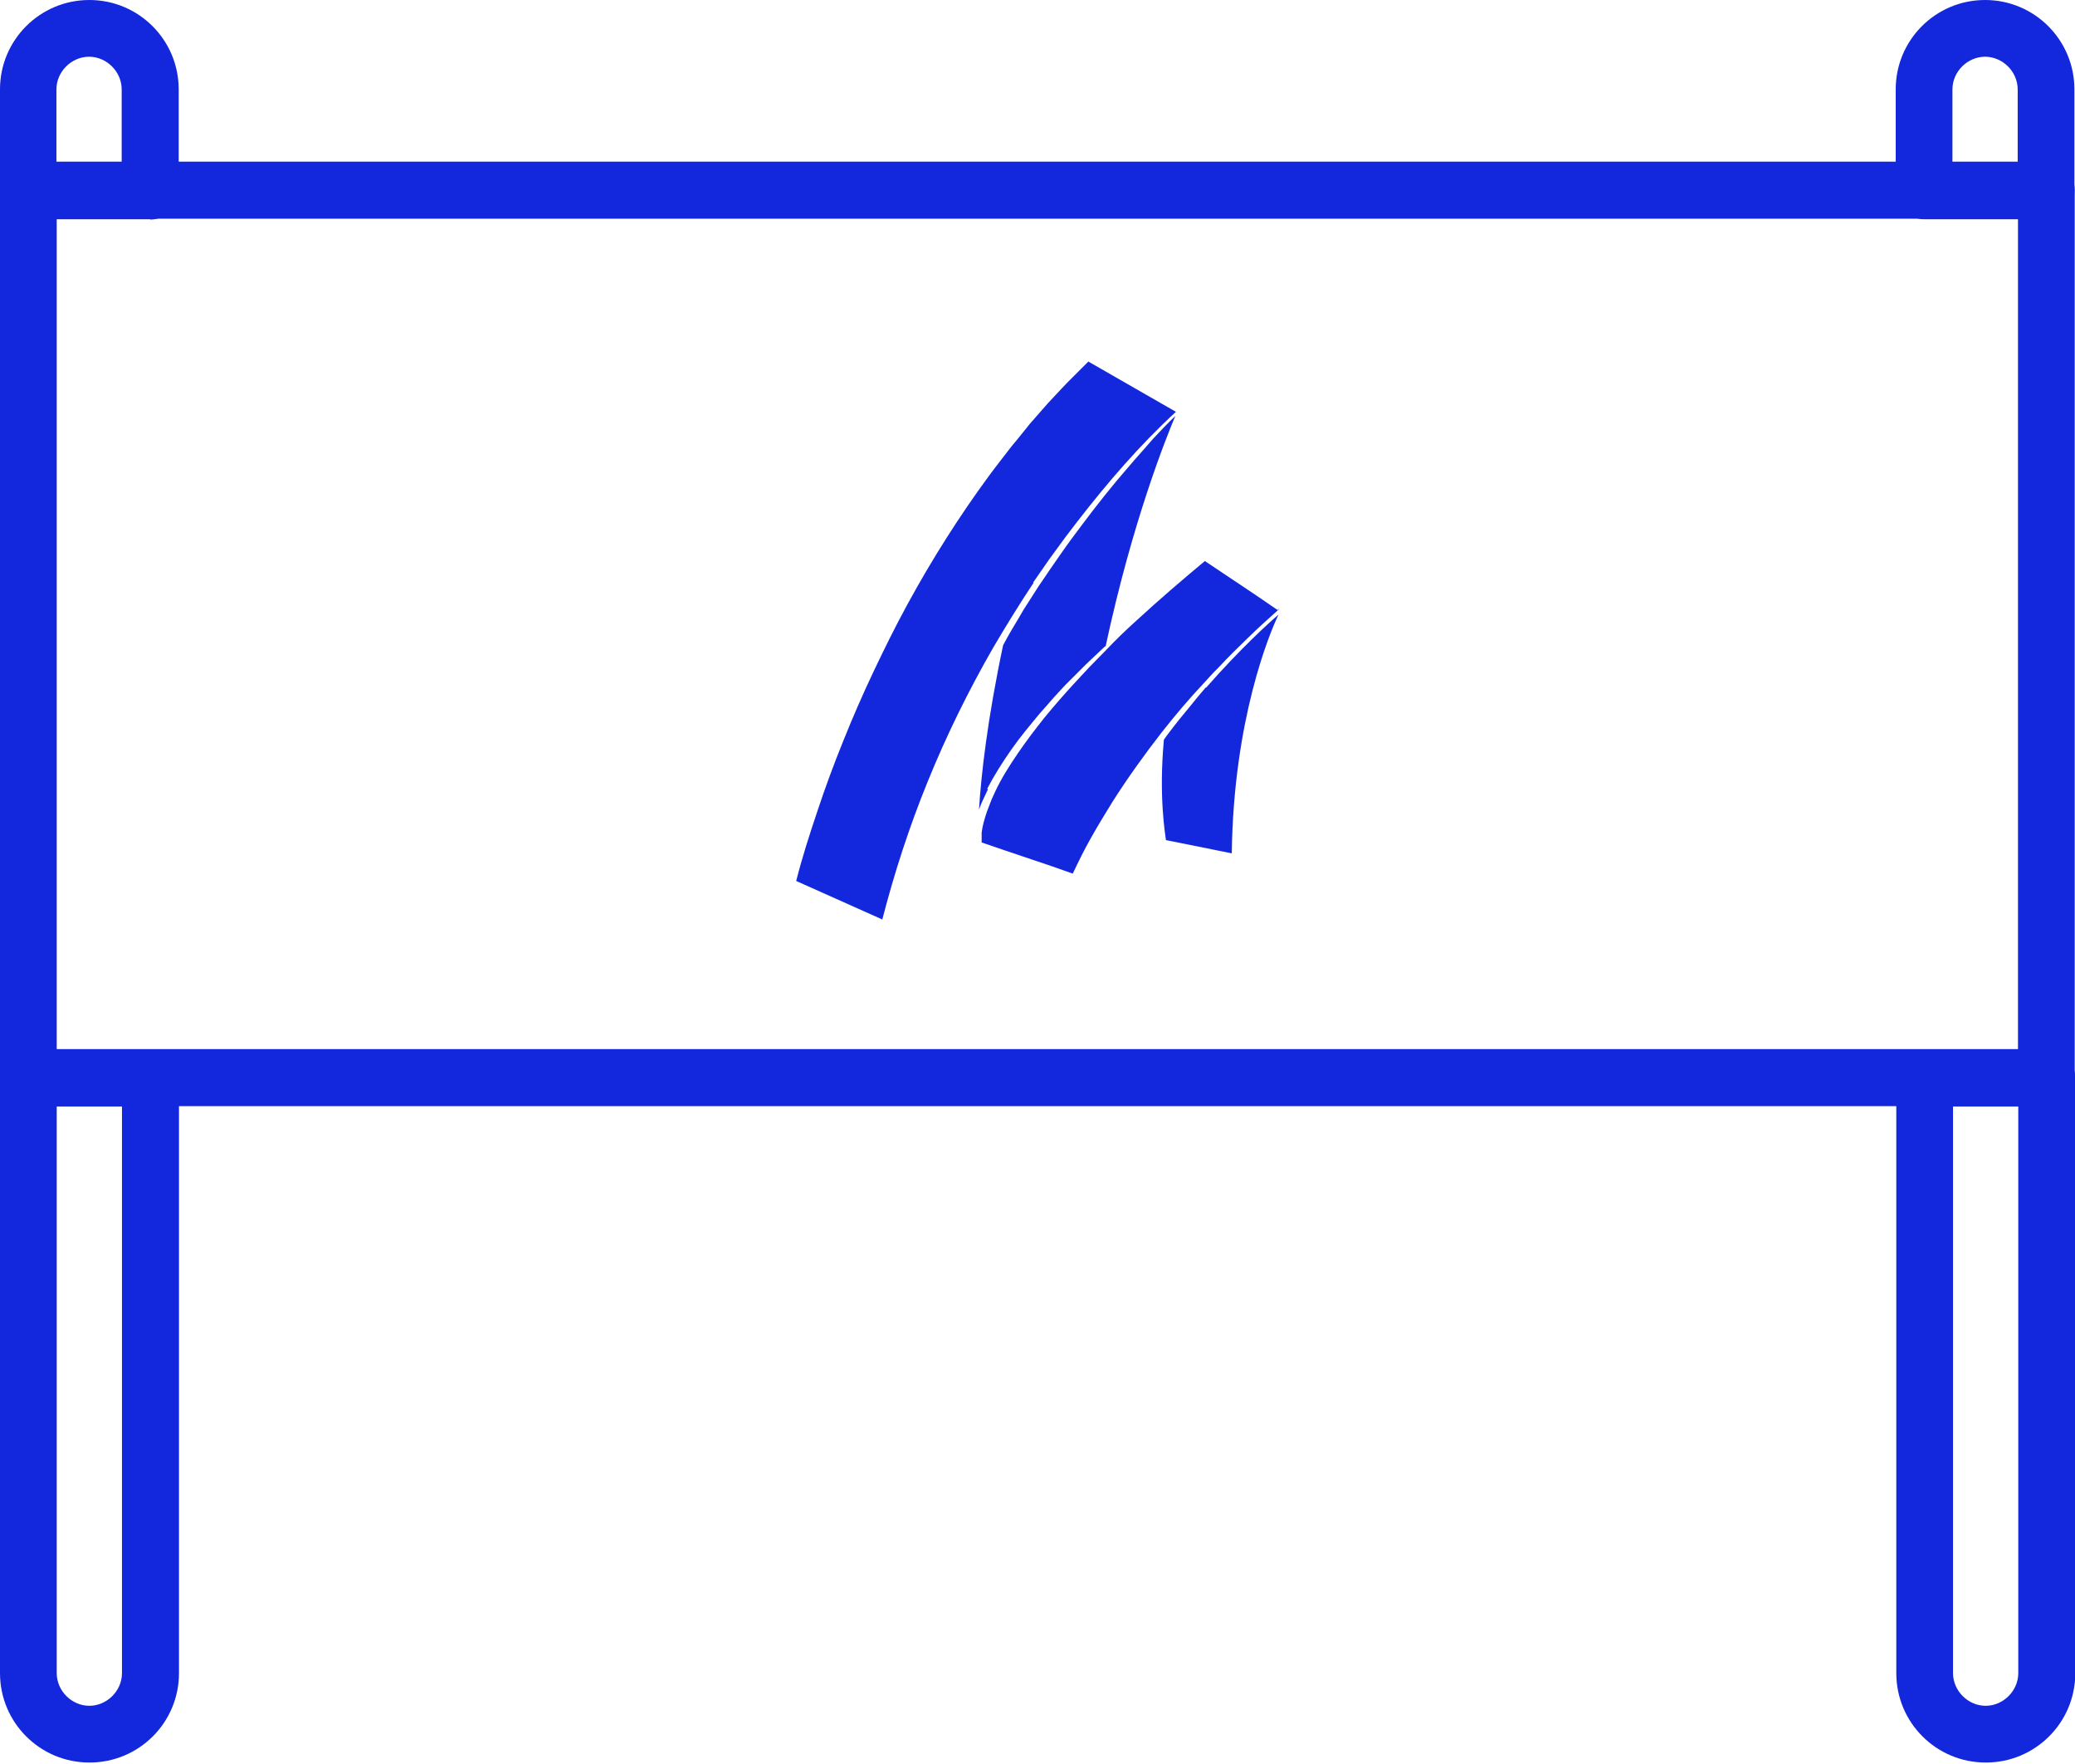 <?xml version="1.0" encoding="UTF-8"?> <svg xmlns="http://www.w3.org/2000/svg" version="1.1" viewBox="0 0 706 600"><defs><style> .cls-1 { fill: #1328dc; } </style></defs><g><g id="Laag_1"><g id="Laag_1-2" data-name="Laag_1"><g id="Laag_1-2"><g id="Layer_1"><g id="g1146"><g id="g1148"><g id="g1150"><g id="g1156"><g id="path1158"><path class="cls-1" d="M696.2,376.3H9.7c-5.3,0-9.7-4.3-9.7-9.7V64.7c0-5.3,4.3-9.7,9.7-9.7h686.5c5.3,0,9.7,4.3,9.7,9.7v301.9c0,5.3-4.3,9.7-9.7,9.7ZM164.5,356.9h522.1V74.4H19.3v282.5h145.2Z"></path></g></g><g id="g1176"><g id="path1178"><path class="cls-1" d="M675.6,599.6c-16.8,0-30.4-13.6-30.4-30.4v-202.5c0-5.3,4.3-9.7,9.7-9.7h41.5c5.3,0,9.7,4.3,9.7,9.7v202.5c0,16.8-13.6,30.4-30.4,30.4h0ZM664.5,376.4v192.8c0,6,5.1,11.1,11.1,11.1s11.1-5.1,11.1-11.1v-192.8h-22.2ZM30.4,599.6c-16.8,0-30.4-13.6-30.4-30.4v-202.5c0-5.3,4.3-9.7,9.7-9.7h41.5c5.3,0,9.7,4.3,9.7,9.7v202.5c0,16.8-13.6,30.4-30.4,30.4h-.1ZM19.3,376.4v192.8c0,6,5.1,11.1,11.1,11.1s11.1-5.1,11.1-11.1v-192.8h-22.2ZM696.2,74.6h-41.5c-5.3,0-9.7-4.3-9.7-9.7V30.4c0-16.8,13.6-30.4,30.4-30.4s30.4,13.6,30.4,30.4v34.6c0,5.3-4.3,9.7-9.7,9.7h0ZM664.4,55.3h22.1v-24.9c0-6-5.1-11.1-11.1-11.1s-11.1,5.1-11.1,11.1v24.9h0ZM51.1,74.6H9.7c-5.3,0-9.7-4.3-9.7-9.7V30.4C0,13.6,13.6,0,30.4,0s30.4,13.6,30.4,30.4v34.6c0,5.3-4.3,9.7-9.7,9.7h0ZM19.3,55.3h22.1v-24.9c0-6-5.1-11.1-11.1-11.1s-11.1,5.1-11.1,11.1v24.9h0Z"></path></g></g></g></g></g></g><g><path class="cls-1" d="M335.9,268.3c2.4-4.6,5.2-9,8.2-13.3s6.3-8.2,9.6-12.2c1.7-1.9,3.4-3.9,5.1-5.8,1.8-1.9,3.4-3.8,5.3-5.6l5.4-5.4,5.6-5.3c.4-.4.7-.7,1.1-.9,9.1-42.5,20.7-71.2,23.7-78.3-2.6,2.5-5.1,5.1-7.6,7.8l-2.1,2.4-2.1,2.4c-1.4,1.5-2.8,3.2-4.1,4.7-5.6,6.4-10.8,13-15.9,19.8l-3.8,5.1c-1.2,1.7-2.5,3.4-3.7,5.2l-1.8,2.6-1.8,2.6-3.6,5.3-3.4,5.3c-1.2,1.8-2.3,3.6-3.3,5.4-1.9,3.1-3.7,6.2-5.4,9.4-5.4,25.5-7.5,44.5-8.2,55.9.4-1.2.9-2.3,1.4-3.4.6-1.2,1.1-2.4,1.7-3.6h-.3Z"></path><path class="cls-1" d="M351.5,198.2l3.6-5.2,1.8-2.6,1.9-2.6c1.3-1.8,2.5-3.4,3.8-5.2l3.9-5.1c10.3-13.3,21.3-26.1,33.6-37.4l-29.8-17.1-4.6,4.6-2.3,2.3-2.3,2.4-4.4,4.7-4.3,4.9-2.1,2.4-2,2.5c-1.3,1.7-2.7,3.3-4.1,5-2.6,3.4-5.3,6.8-7.8,10.2-10.2,13.9-19.3,28.3-27.6,43.5-4.1,7.5-7.9,15.2-11.6,23s-7.1,15.6-10.3,23.6c-3.2,7.9-6.2,16-8.9,24.2-2.6,7.7-5.1,15.5-7.1,23.4l29.3,13.1c4.1-15.9,9.2-31.6,15.4-46.8,6.4-15.8,13.9-31,22.4-45.8,4.3-7.3,8.8-14.6,13.5-21.7h.1v-.3Z"></path><path class="cls-1" d="M370.2,123h0Z"></path><path class="cls-1" d="M410.3,233.8c-1.5,1.8-3.1,3.6-4.5,5.4l-2.3,2.8-2.3,2.8c-1.5,1.9-3,3.8-4.4,5.7-.2.4-.6.7-.8,1.2-1.8,19.5.5,32.3.7,34.1l22.4,4.5c.6-45.6,12.9-75,15.9-81.2-3.2,2.7-13,11.6-24.6,24.8h-.1Z"></path><path class="cls-1" d="M434.8,207.6l-7.6-5.2h0l-17.2-11.5h-.1c-7.8,6.5-15.5,13.1-23,20-3.8,3.4-7.5,7-11,10.7l-5.3,5.4-5.2,5.6c-1.8,1.9-3.4,3.8-5.1,5.7s-3.3,3.9-4.9,5.8c-3.2,4-6.3,8.1-9.1,12.2-2.8,4.1-5.6,8.5-7.7,13-.5,1.2-1.1,2.3-1.5,3.4s-.9,2.3-1.3,3.4c-.8,2.4-1.5,4.7-1.8,7.1v3.4l7.3,2.5,8.3,2.8,8.3,2.8,7.1,2.5c1.9-4,3.9-8.1,6-11.8,2.4-4.3,4.9-8.4,7.5-12.6,5.2-8.2,10.9-16.1,16.8-23.7,4.5-5.7,9.2-11.3,14.2-16.6,1.7-1.8,3.2-3.6,4.9-5.2,3.3-3.6,6.8-7,10.2-10.3,3.4-3.3,6.9-6.5,10.4-9.6,0,0,.1-.1.2-.2h-.2l-.2.2v.2Z"></path></g></g></g></g></g></svg> 